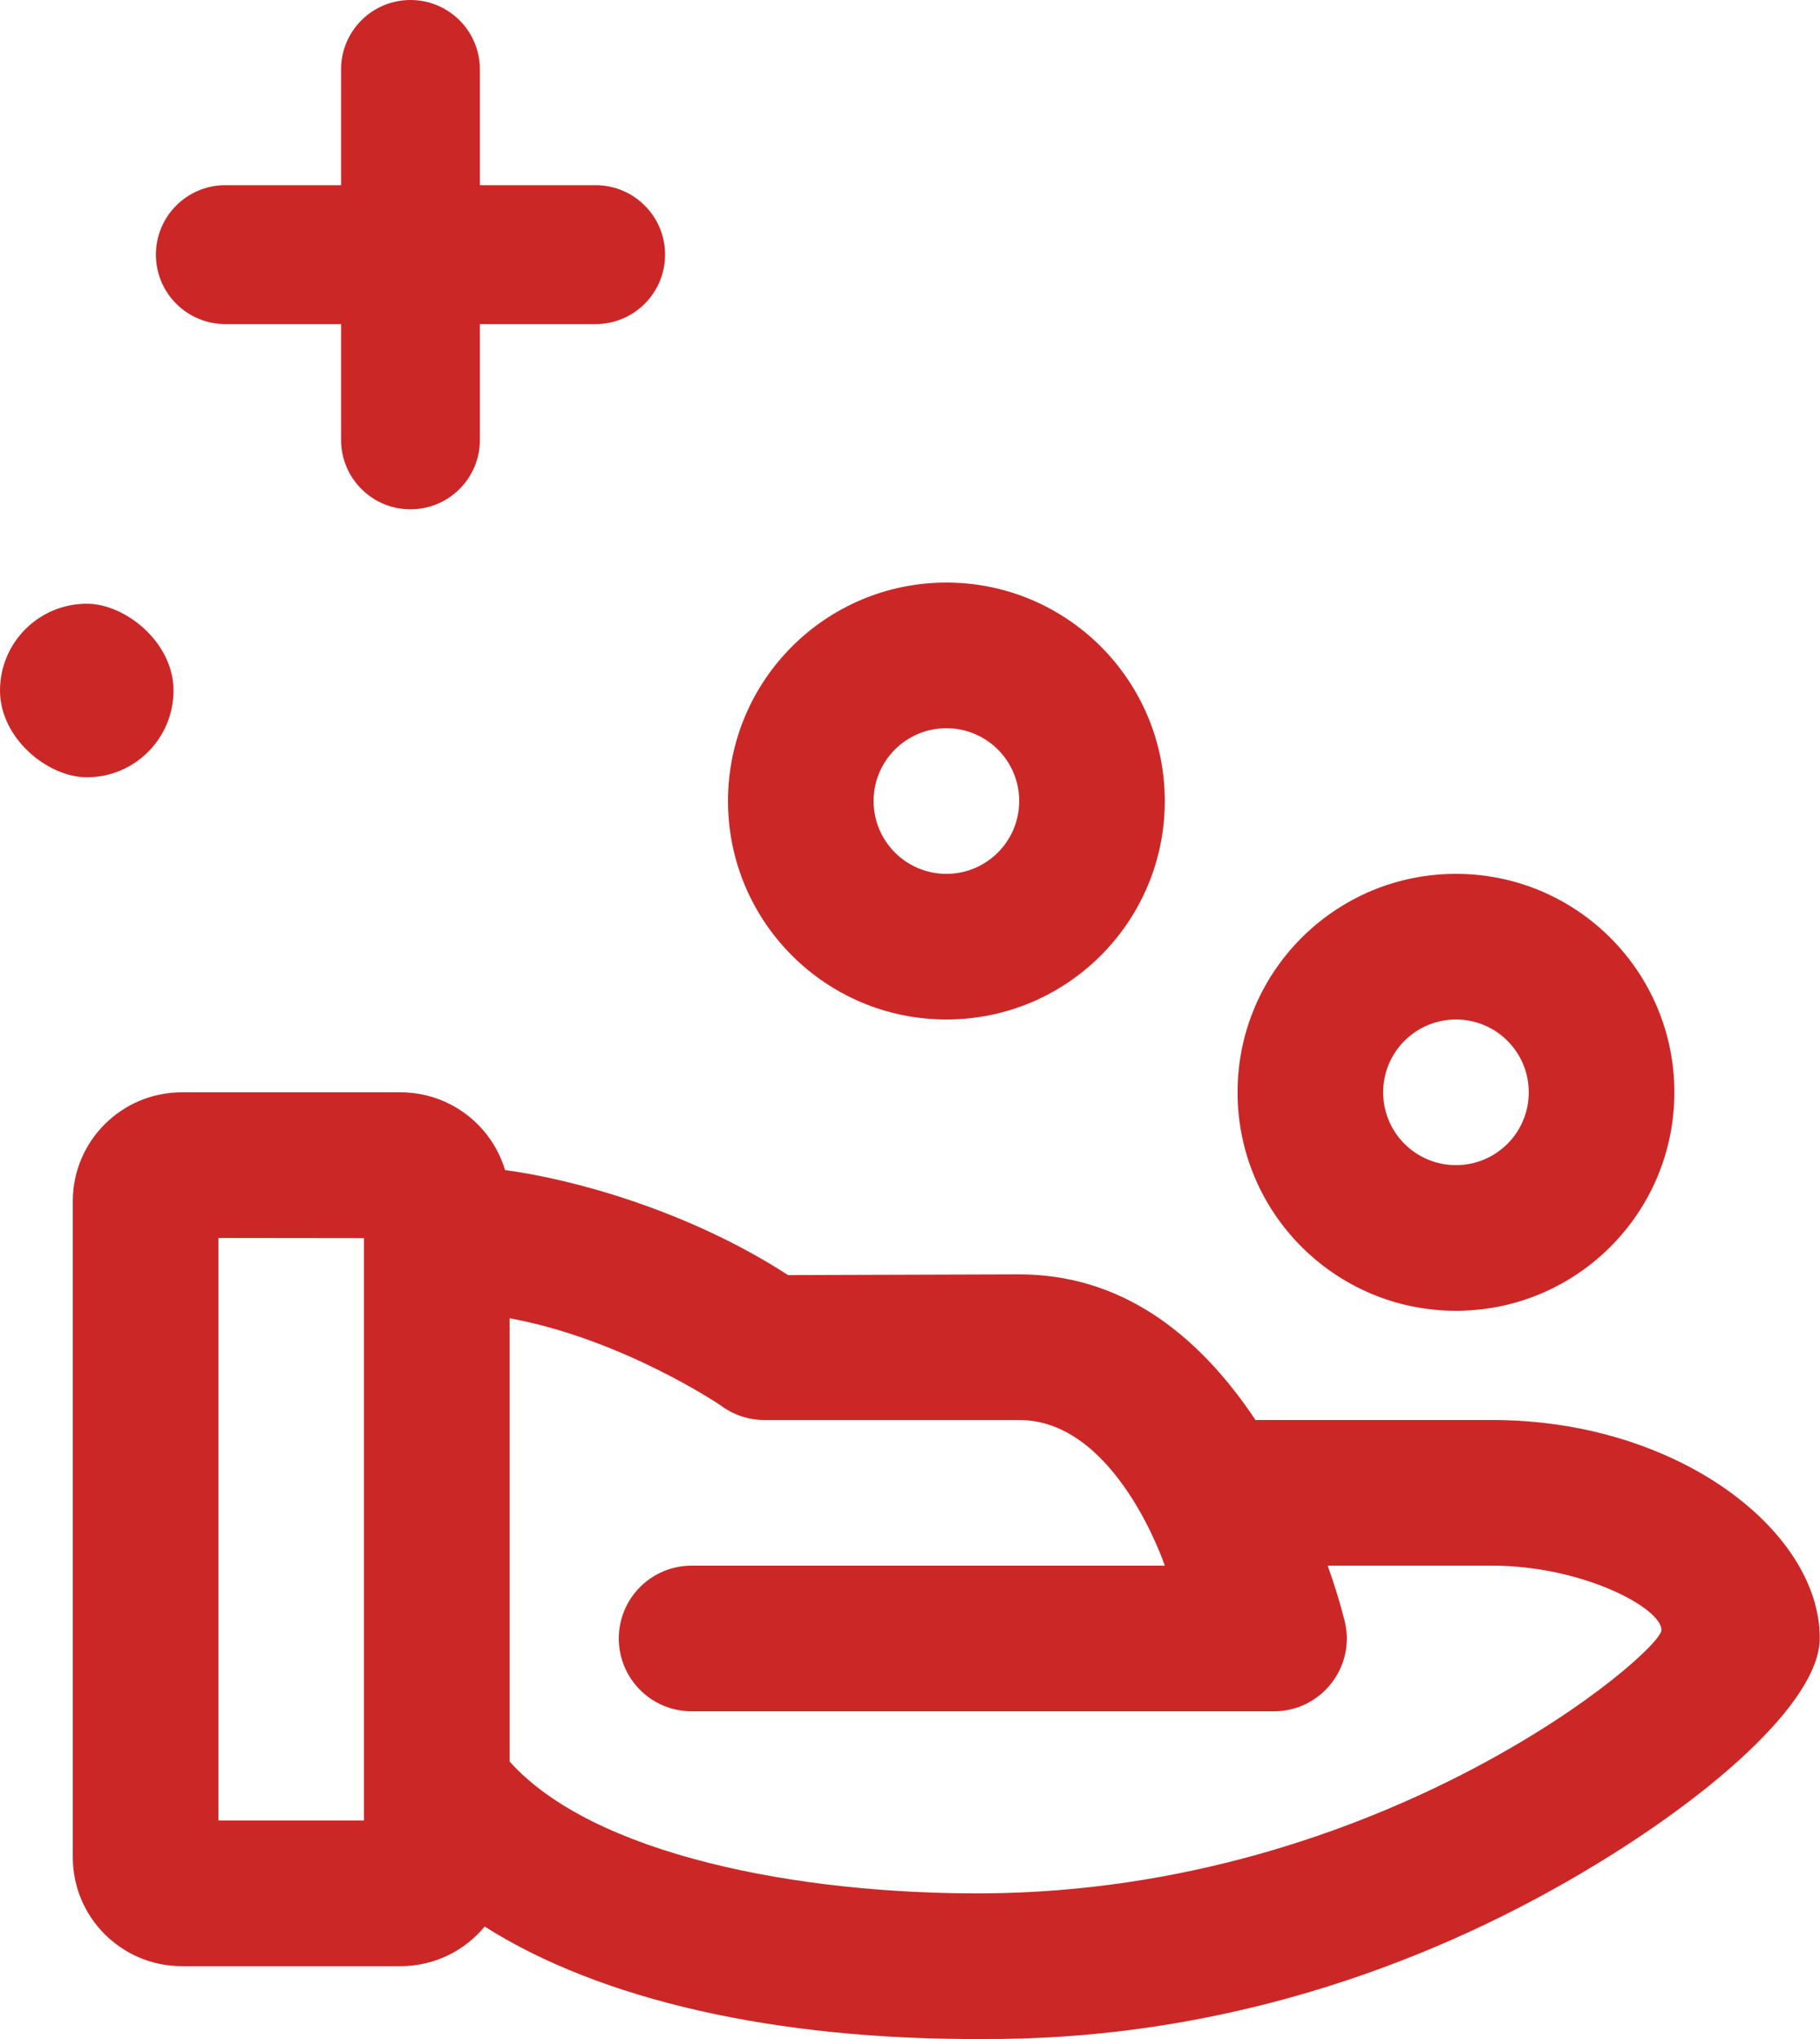 <svg width="50" height="56" viewBox="0 0 50 56" fill="none" xmlns="http://www.w3.org/2000/svg">
<path fill-rule="evenodd" clip-rule="evenodd" d="M13.184 12.081C13.184 13.134 12.331 13.988 11.277 13.988C10.223 13.988 9.37 13.134 9.37 12.081V8.901H6.19C5.137 8.901 4.283 8.047 4.283 6.994C4.283 5.94 5.137 5.086 6.19 5.086H9.37V1.907C9.37 0.854 10.223 0 11.277 0C12.331 0 13.184 0.854 13.184 1.907V5.086H16.363C17.417 5.086 18.271 5.94 18.271 6.994C18.271 8.047 17.417 8.901 16.363 8.901H13.184V12.081Z" fill="#CC2727"/>
<rect width="4.767" height="4.767" rx="2.384" transform="matrix(4.37114e-08 -1 -1 -4.37114e-08 4.767 21.348)" fill="#CC2727"/>
<path fill-rule="evenodd" clip-rule="evenodd" d="M11.002 54H4.997C3.341 54 2 52.658 2 51.009V32.991C2 31.339 3.341 30 4.997 30H11.002C12.36 30 13.506 30.902 13.875 32.136C15.705 32.376 18.904 33.239 21.65 35.02C22.19 35.02 28.001 35 28.001 35C30.715 35 32.844 36.529 34.492 39H40.999C46.086 39 49.993 42.046 49.993 44.985C50.004 46.716 46.989 49.408 43.124 51.633C38.353 54.379 32.835 56.031 27.01 56C21.264 56.031 16.475 54.915 13.315 52.912C12.765 53.577 11.933 54 11.002 54ZM27.01 52C37.998 51.941 45.644 45.374 45.644 44.767C45.644 44.16 43.464 43 40.999 43H36.475C36.675 43.559 36.829 44.073 36.94 44.514C37.256 45.776 36.301 47 34.999 47H19C17.895 47 17 46.105 17 45C17 43.895 17.895 43 19 43H32C32 43 30.666 39 28.001 39H21C20.571 39 20.154 38.862 19.809 38.607C19.728 38.547 17.057 36.765 13.999 36.205V48.377C16.281 50.935 21.917 52.027 27.01 52ZM10 34.005L6 34V50H10V34.005ZM39.999 36C36.686 36 33.999 33.314 33.999 30C33.999 26.686 36.686 24 39.999 24C43.313 24 45.999 26.686 45.999 30C45.999 33.314 43.313 36 39.999 36ZM39.999 32C41.104 32 41.999 31.105 41.999 30C41.999 28.895 41.104 28 39.999 28C38.895 28 37.999 28.895 37.999 30C37.999 31.105 38.895 32 39.999 32ZM26 28C22.686 28 20 25.314 20 22C20 18.686 22.686 16 26 16C29.313 16 32 18.686 32 22C32 25.314 29.313 28 26 28ZM26 24C27.104 24 28 23.105 28 22C28 20.895 27.104 20 26 20C24.895 20 24 20.895 24 22C24 23.105 24.895 24 26 24Z" fill="#CC2727"/>
</svg>
